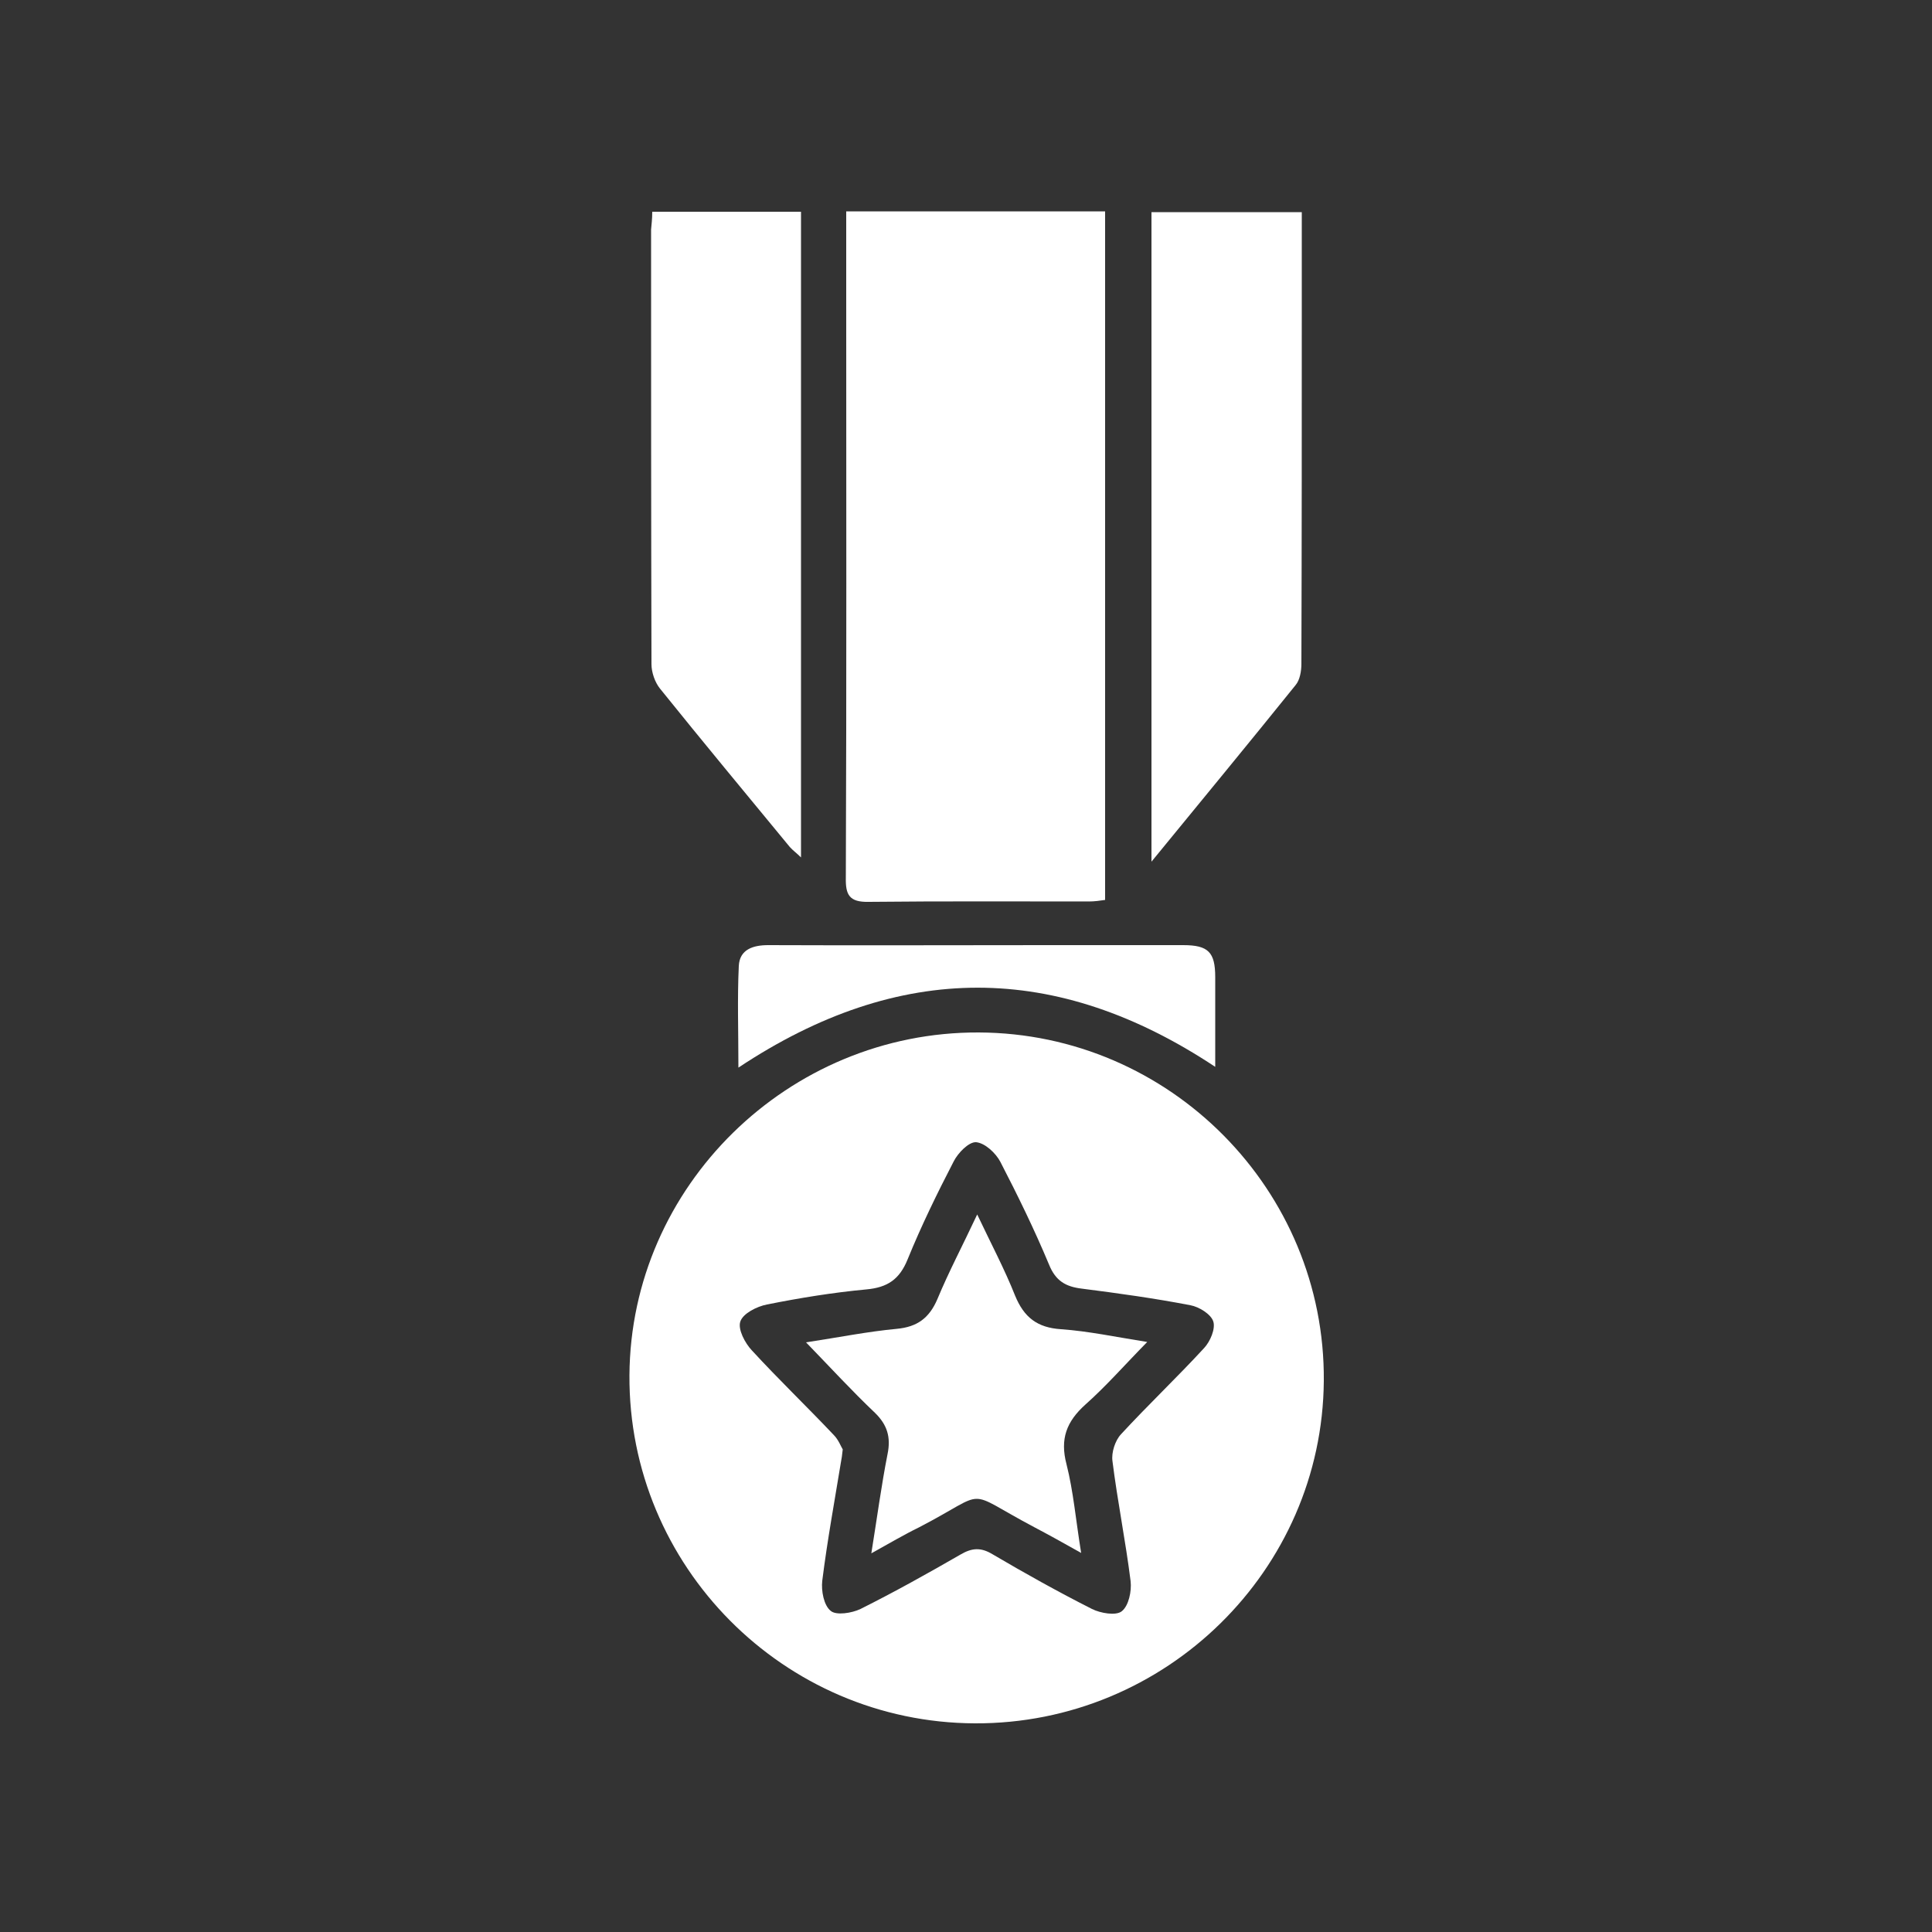 <svg xmlns="http://www.w3.org/2000/svg" xmlns:xlink="http://www.w3.org/1999/xlink" id="Layer_1" x="0px" y="0px" viewBox="0 0 500 500" style="enable-background:new 0 0 500 500;" xml:space="preserve"><rect x="0" y="0" width="500" height="500" fill="#333333" stroke="none"/><style type="text/css">	.st0{fill-rule:evenodd;clip-rule:evenodd;fill:#FFFFFF;}	.st1{fill-rule:evenodd;clip-rule:evenodd;}	.st2{fill:#FFFFFF;}	.st3{fill:#F2382C;}</style><path class="st2" d="M252.3,446c-49.5-0.2-89.7-40.7-89.4-90.1c0.3-48.9,41.1-88.9,90.4-88.7c49.5,0.2,89.7,40.8,89.3,90.2 C342.2,406.4,301.7,446.2,252.3,446z M218.1,375.1c-0.2,1.9-0.3,2.4-0.4,2.9c-1.7,10.4-3.6,20.7-4.9,31.1c-0.3,2.6,0.4,6.4,2.2,7.8 c1.4,1.2,5.4,0.6,7.7-0.5c8.8-4.4,17.4-9.2,25.9-14.1c2.9-1.7,5.2-1.9,8.2-0.1c8.5,5,17.1,9.8,25.8,14.2c2.2,1.1,6.2,1.8,7.7,0.6 c1.8-1.4,2.6-5.2,2.3-7.8c-1.3-10.4-3.4-20.7-4.7-31.1c-0.3-2.2,0.7-5.3,2.2-6.9c7-7.6,14.5-14.7,21.5-22.3c1.6-1.7,3-5,2.4-6.9 c-0.6-1.9-3.7-3.8-5.9-4.2c-9.3-1.8-18.7-3.1-28.1-4.3c-4.2-0.5-6.8-2-8.5-6.2c-3.8-9.1-8.1-17.9-12.6-26.6c-1.2-2.3-4-4.9-6.3-5.1 c-1.9-0.1-4.7,2.8-5.8,5c-4.3,8.3-8.4,16.7-11.9,25.3c-2.1,5.2-5.2,7.3-10.7,7.8c-8.6,0.8-17.2,2.2-25.7,3.9 c-2.6,0.5-6.2,2.3-6.9,4.4c-0.7,2,1.2,5.6,3,7.5c6.9,7.5,14.2,14.5,21.2,21.9C217,372.6,217.7,374.5,218.1,375.1z"></path><path class="st2" d="M219,54.7c22.6,0,44.6,0,67,0c0,59.3,0,118.5,0,178.2c-1.3,0.2-2.8,0.4-4.2,0.4c-19,0-38-0.1-57,0.1 c-5,0.1-6-1.8-5.9-6.3c0.2-50.6,0.1-101.3,0.1-151.9C219,68.6,219,62,219,54.7z"></path><path class="st2" d="M298,223c0-56.9,0-112.3,0-168.1c12.8,0,25.5,0,38.9,0c0,7.7,0,15.3,0,22.9c0,31.3,0,62.6-0.1,94 c0,1.9-0.4,4.2-1.5,5.5C323.3,192.2,311.1,207,298,223z"></path><path class="st2" d="M168.8,54.8c13,0,25.6,0,38.5,0c0,55.6,0,111,0,167.1c-1.1-1.1-2.1-1.8-2.9-2.7c-11.2-13.6-22.5-27.2-33.6-41 c-1.3-1.6-2.2-4.2-2.2-6.3c-0.1-37.5-0.1-75-0.1-112.5C168.6,58.1,168.8,56.8,168.8,54.8z"></path><path class="st2" d="M191.1,276.3c0-9.4-0.3-17.9,0.1-26.3c0.2-4.3,3.7-5.4,7.6-5.4c24.1,0.1,48.3,0,72.4,0c11.7,0,23.3,0,35,0 c6.5,0,8.3,1.8,8.3,8.3c0,7.5,0,15,0,23.2C273.5,248.9,232.8,248.6,191.1,276.3z"></path><path class="st2" d="M225.5,402c1.5-9.3,2.6-17.6,4.2-25.7c0.9-4.4-0.1-7.6-3.3-10.7c-5.9-5.6-11.4-11.6-17.8-18.2 c8.5-1.3,16-2.8,23.5-3.5c5.3-0.5,8.4-2.8,10.5-7.7c2.9-7,6.5-13.8,10.3-21.9c3.6,7.6,7.1,14.2,9.8,21c2.3,5.6,5.7,8.3,11.9,8.7 c7.1,0.5,14.1,2,22.3,3.3c-5.8,5.9-10.6,11.4-16,16.2c-4.9,4.4-6.6,8.9-4.9,15.4c1.8,7.1,2.4,14.4,3.8,23c-4.6-2.6-8.4-4.7-12.2-6.7 c-18.7-9.9-11.1-9.6-29.8,0.1C233.9,397.2,230.2,399.4,225.5,402z"></path></svg>